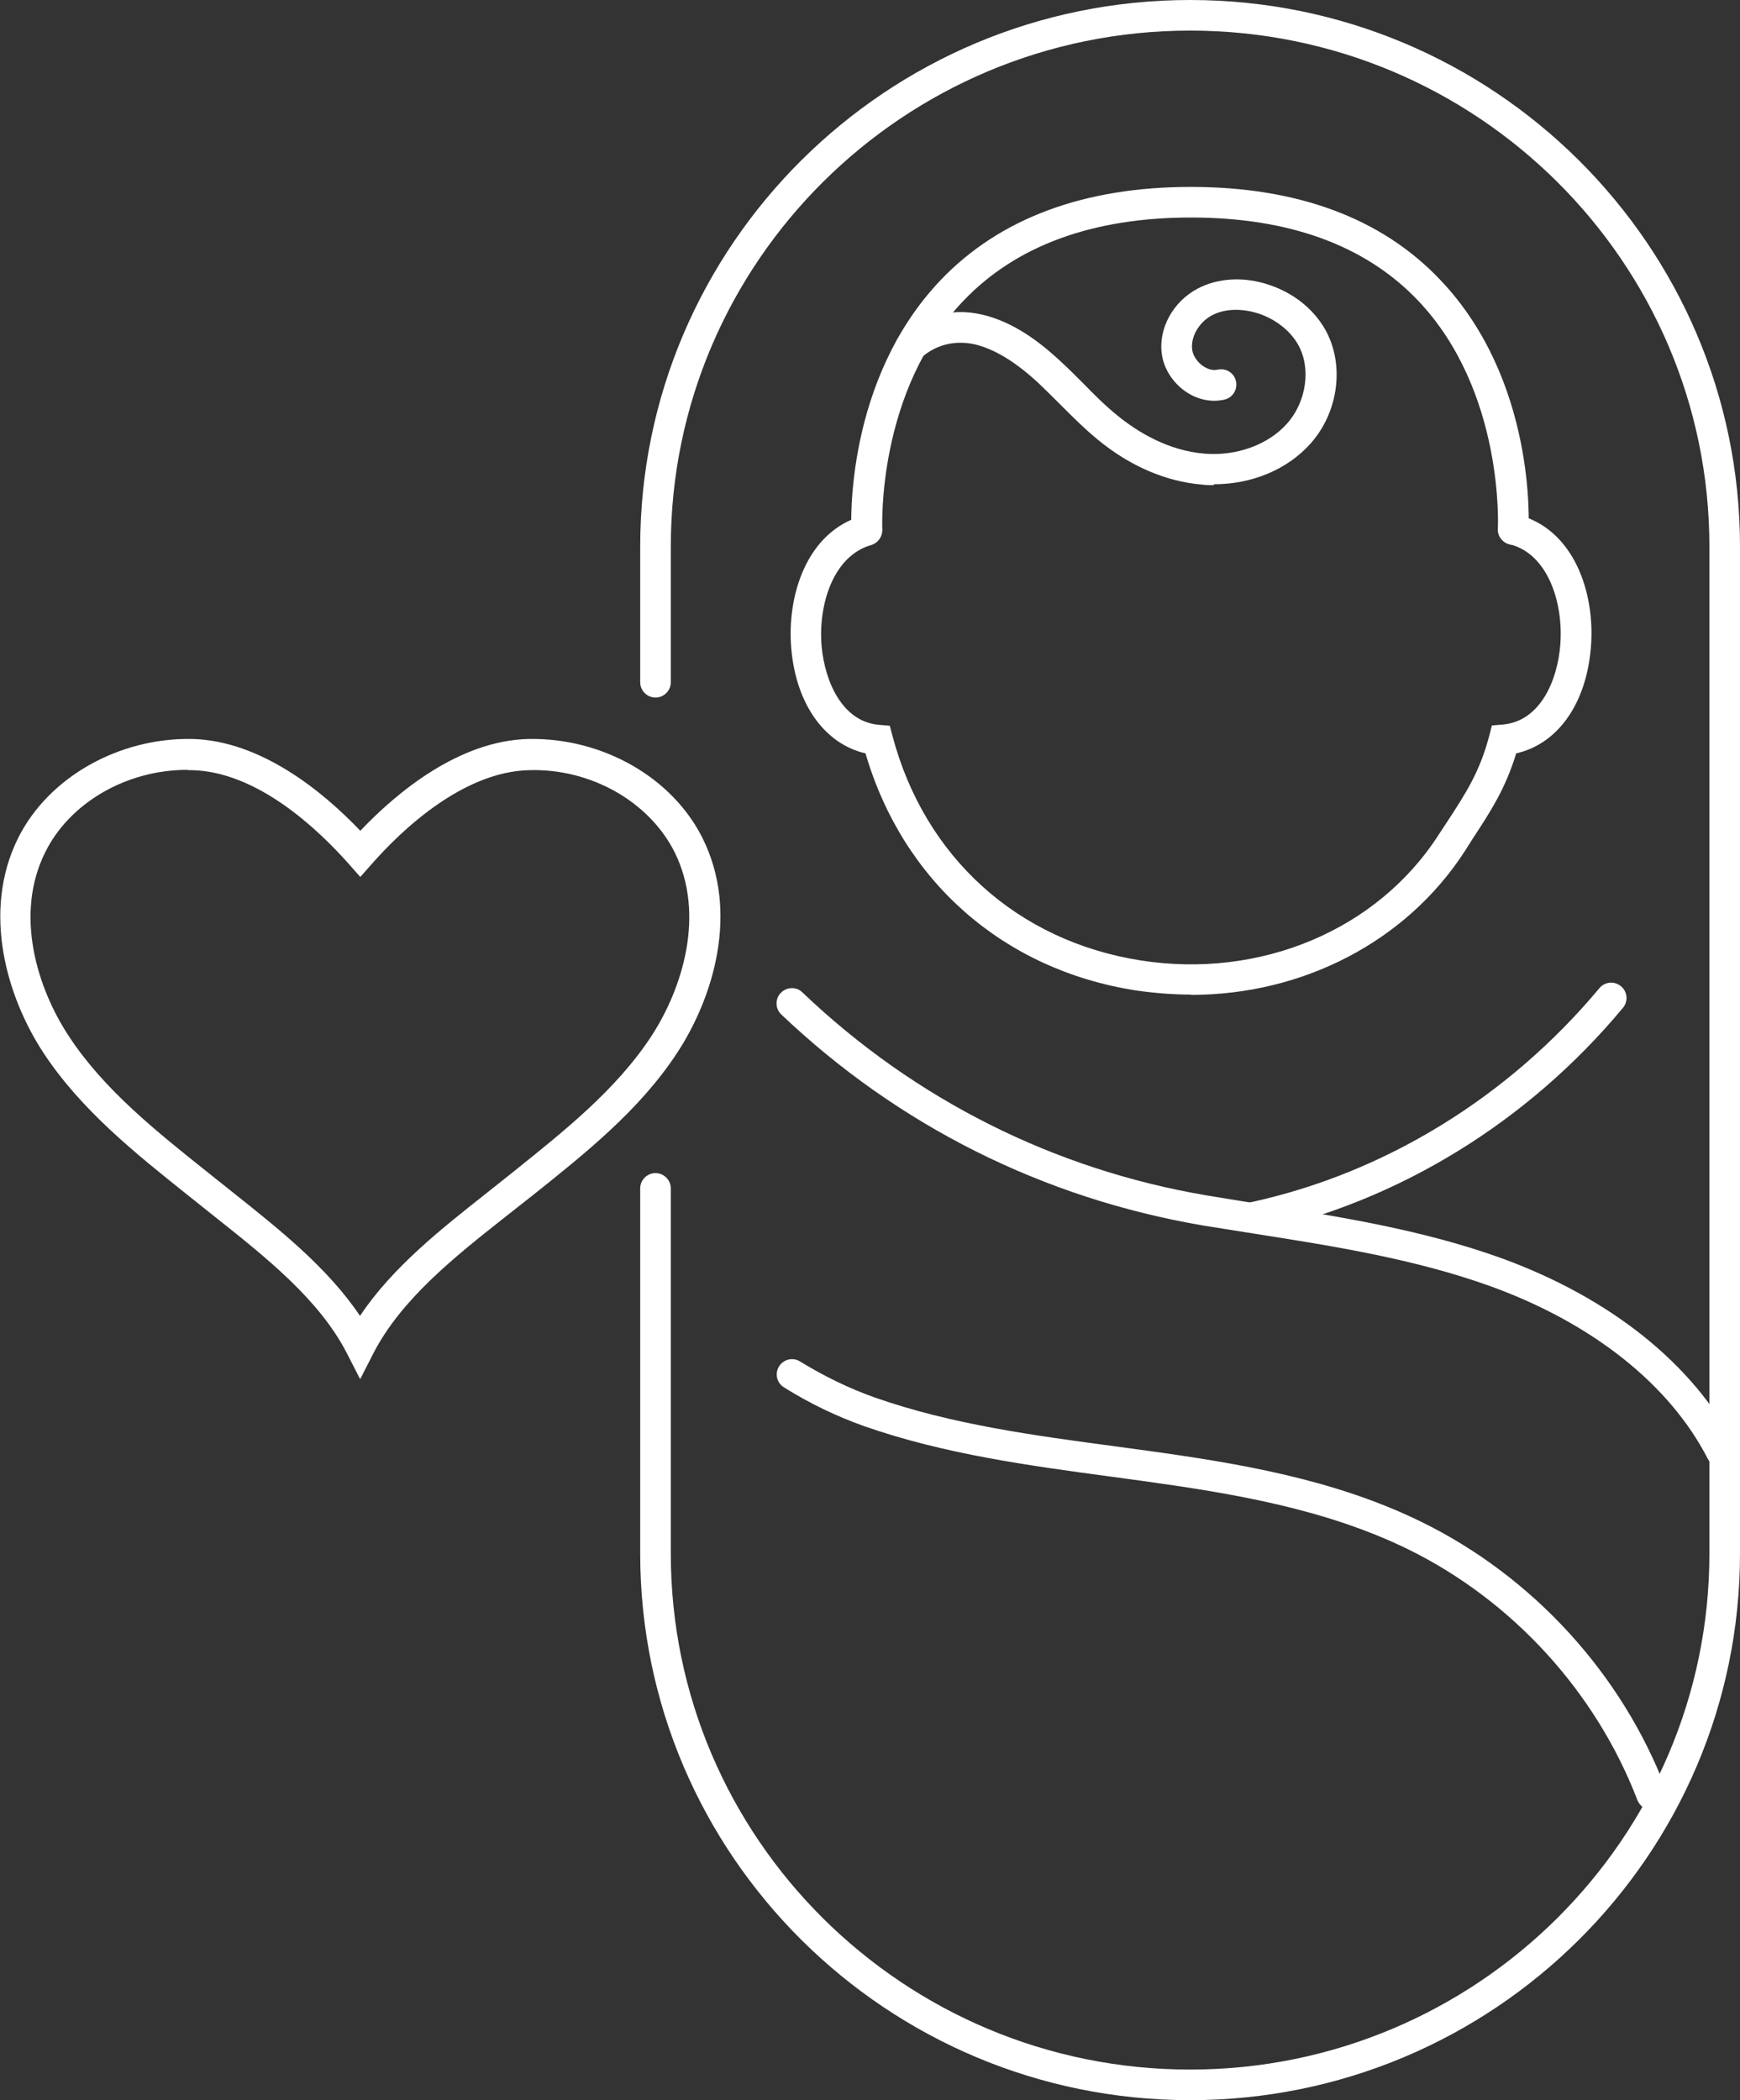 <?xml version="1.0" encoding="UTF-8"?>
<svg id="_レイヤー_2" data-name="レイヤー 2" xmlns="http://www.w3.org/2000/svg" viewBox="0 0 58 70">
  <rect x="0" y="0" width="58" height="70" fill="#333333" stroke="none"/>
  <defs>
    <style>
      .cls-1 {
        fill: #fff;
      }
    </style>
  </defs>
  <g id="page">
    <g>
      <g>
        <g>
          <path class="cls-1" d="M39.7,33.15c-.61,0-1.23-.05-1.85-.14-4.4-.69-7.75-3.63-9-7.9-1.35-.31-2.3-1.62-2.47-3.45-.17-1.78.5-3.94,2.37-4.47.27-.08.56.08.63.35.08.27-.08.55-.35.63-1.25.36-1.77,1.98-1.64,3.4.11,1.13.67,2.48,1.91,2.59l.36.03.09.34c1.07,4.04,4.16,6.83,8.26,7.48,4,.63,7.9-1.01,9.94-4.18l.27-.41c.64-.98,1.1-1.68,1.42-2.89l.09-.35.36-.03c1.27-.11,1.83-1.5,1.92-2.66.11-1.43-.43-3.04-1.69-3.35-.27-.07-.44-.34-.37-.62.07-.27.34-.44.62-.37,1.9.47,2.61,2.62,2.46,4.42-.15,1.89-1.11,3.23-2.49,3.54-.36,1.18-.85,1.93-1.46,2.86l-.26.41c-1.95,3.01-5.4,4.78-9.12,4.78Z"/>
          <path class="cls-1" d="M28.89,18.17c-.27,0-.5-.21-.51-.48-.01-.2-.22-5.01,2.98-8.36,1.96-2.05,4.77-3.1,8.33-3.1s6.37,1.04,8.32,3.1c3.19,3.35,2.95,8.14,2.94,8.35-.02.28-.26.49-.54.48-.28-.02-.5-.26-.48-.54,0-.05.22-4.57-2.66-7.6-1.75-1.84-4.3-2.77-7.57-2.77s-5.82.93-7.58,2.77c-2.91,3.03-2.71,7.57-2.71,7.62.01.28-.2.52-.48.53,0,0-.02,0-.03,0Z"/>
        </g>
        <path class="cls-1" d="M39.67,70c-10.11,0-18.33-8.17-18.33-18.22v-12.17c0-.28.23-.51.51-.51s.51.23.51.51v12.17c0,9.49,7.76,17.2,17.31,17.2s17.31-7.72,17.31-17.2V18.22c0-9.49-7.76-17.2-17.31-17.2s-17.31,7.72-17.31,17.2v4.52c0,.28-.23.51-.51.51s-.51-.23-.51-.51v-4.52C21.34,8.17,29.56,0,39.67,0s18.33,8.17,18.33,18.22v33.56c0,10.05-8.22,18.22-18.33,18.22Z"/>
        <path class="cls-1" d="M40.45,16.17c-.13,0-.26,0-.4-.02-1.18-.1-2.38-.61-3.45-1.49-.45-.37-.86-.78-1.25-1.17-.23-.23-.46-.46-.7-.69-.74-.69-1.39-1.1-2.03-1.29-.7-.2-1.4-.05-1.92.42-.21.19-.53.17-.72-.04-.19-.21-.17-.53.04-.72.79-.71,1.84-.94,2.89-.64,1.06.3,1.9,1.01,2.45,1.52.25.23.49.47.73.71.39.4.76.77,1.17,1.1.64.52,1.66,1.16,2.89,1.26,1.07.09,2.13-.3,2.75-1,.66-.74.81-1.88.36-2.65-.26-.45-.73-.82-1.28-1.01-.57-.19-1.15-.18-1.58.05-.44.23-.72.73-.66,1.15.03.2.17.41.36.54.09.06.28.17.49.12.28-.06.55.11.61.39.06.27-.11.55-.39.61-.43.1-.9,0-1.29-.27-.42-.29-.72-.75-.79-1.23-.13-.85.36-1.76,1.19-2.2.68-.36,1.56-.41,2.4-.12.8.27,1.45.79,1.84,1.46.67,1.16.47,2.77-.48,3.83-.77.86-1.95,1.35-3.21,1.35Z"/>
        <path class="cls-1" d="M57.39,48.91c-.19,0-.37-.1-.46-.28-1.27-2.48-3.85-4.53-7.25-5.76-2.5-.9-5.19-1.33-7.8-1.74-.59-.09-1.17-.19-1.76-.28-5.36-.91-10.19-3.34-14.08-7.04-.2-.19-.21-.52-.01-.72s.52-.21.72-.01c3.74,3.57,8.39,5.9,13.45,6.76.68.11,1.26.21,1.84.3,2.66.42,5.41.86,7.99,1.79,3.64,1.32,6.42,3.54,7.81,6.25.13.25.03.56-.22.68-.07.04-.15.06-.23.06Z"/>
        <path class="cls-1" d="M41.81,41.07c-.24,0-.45-.16-.5-.4-.06-.27.11-.54.39-.6,4.46-.97,8.58-3.5,11.61-7.13.18-.22.5-.25.72-.07.22.18.25.5.07.72-3.17,3.81-7.49,6.46-12.18,7.48-.04,0-.07.01-.11.01Z"/>
        <path class="cls-1" d="M55.06,60.33c-.21,0-.4-.13-.48-.33-1.38-3.6-4.16-6.65-7.64-8.36-2.78-1.36-5.9-1.87-8.86-2.28l-1.03-.14c-2.74-.37-5.57-.75-8.23-1.68-.93-.33-1.83-.76-2.69-1.3-.24-.15-.31-.46-.16-.7.15-.24.47-.31.7-.16.8.49,1.64.9,2.49,1.2,2.56.9,5.34,1.27,8.03,1.63l1.03.14c3.04.42,6.26.95,9.17,2.38,3.71,1.82,6.68,5.07,8.14,8.91.1.26-.03.56-.3.66-.06.02-.12.03-.18.03Z"/>
      </g>
      <path class="cls-1" d="M12,45.96l-.45-.88c-.92-1.77-2.67-3.16-4.37-4.51l-.94-.75c-1.74-1.39-3.53-2.82-4.78-4.71-1.22-1.85-2.08-4.7-.86-7.17,1.01-2.03,3.35-3.35,5.79-3.31,2.32.05,4.4,1.78,5.62,3.06,1.22-1.28,3.29-3.01,5.62-3.06,2.46-.04,4.78,1.28,5.79,3.31,1.23,2.47.36,5.32-.86,7.17-1.25,1.9-3.05,3.33-4.79,4.72l-.94.74c-1.7,1.34-3.45,2.74-4.37,4.51l-.45.88ZM6.24,25.66c-2.02,0-3.91,1.09-4.73,2.74-1.04,2.08-.27,4.55.8,6.16,1.16,1.76,2.89,3.14,4.57,4.48l.94.75c1.47,1.17,3.11,2.47,4.18,4.07,1.07-1.61,2.72-2.91,4.19-4.07l.93-.74c1.67-1.34,3.41-2.72,4.57-4.48,1.06-1.61,1.83-4.08.8-6.16-.84-1.68-2.78-2.8-4.85-2.74-2.2.05-4.24,1.98-5.25,3.13l-.38.43-.38-.43c-1.02-1.15-3.05-3.09-5.25-3.13-.04,0-.08,0-.11,0Z"/>
    </g>
  </g>
</svg>